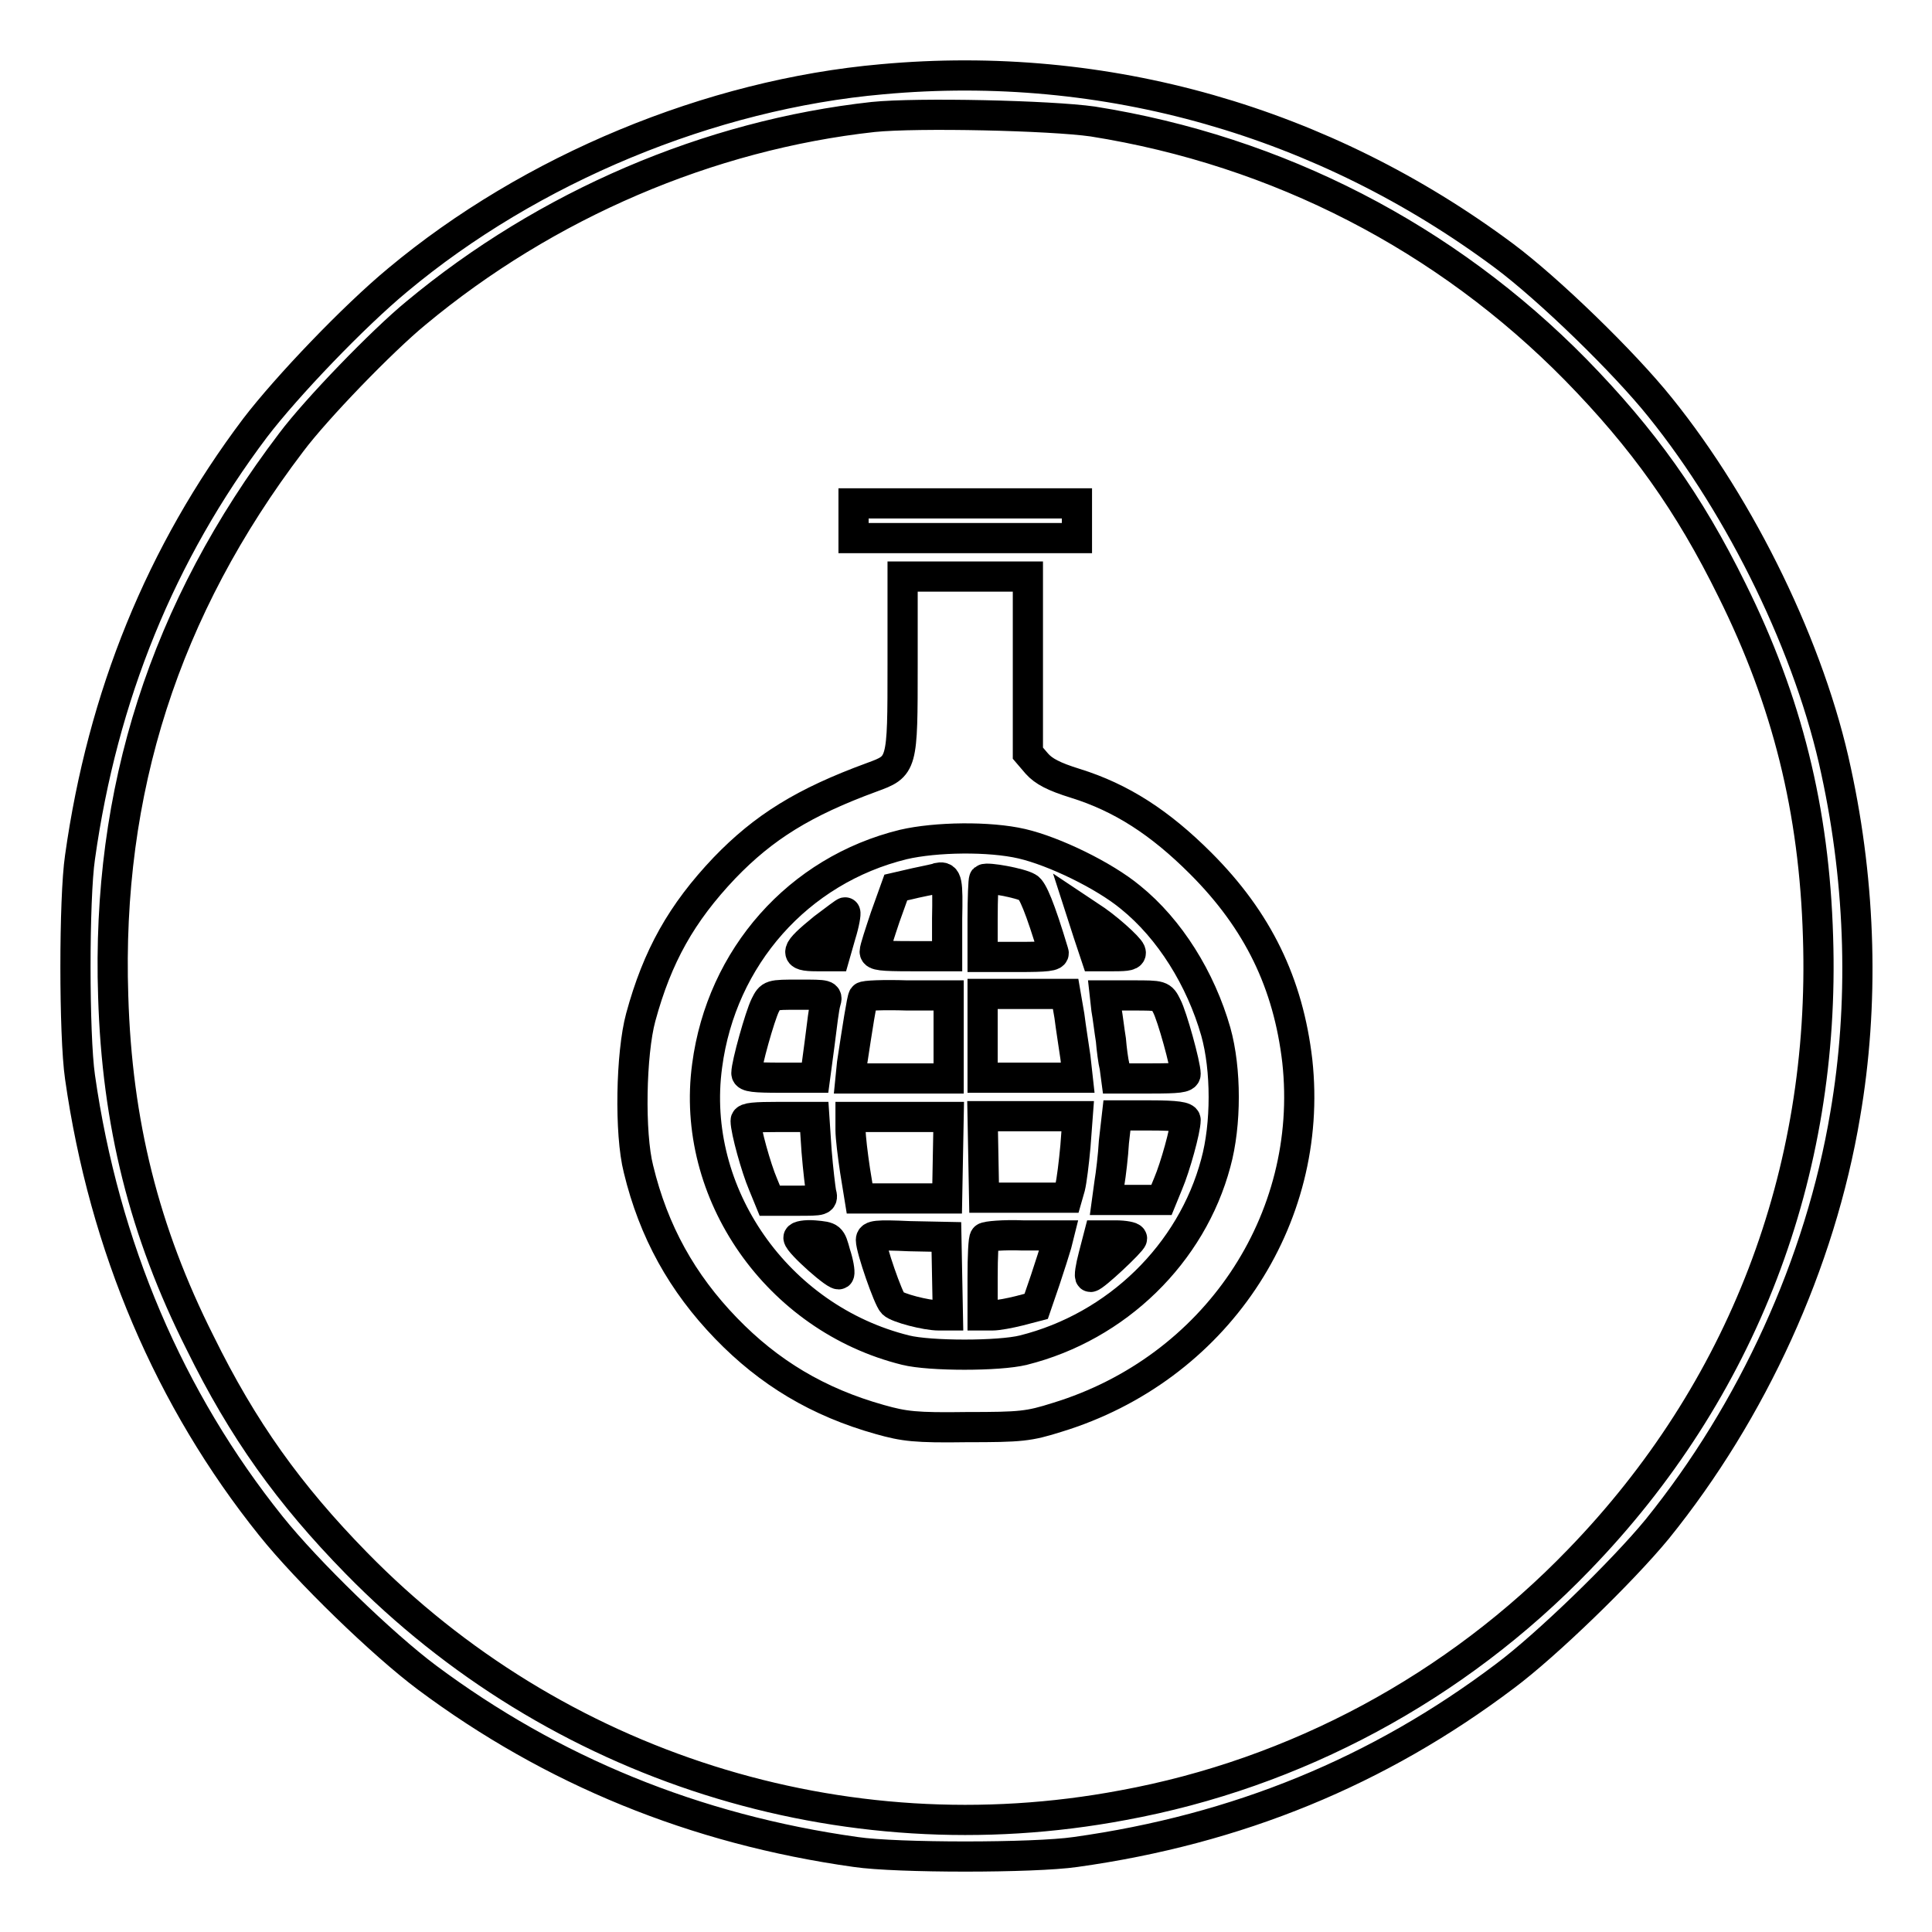 <?xml version="1.0" encoding="utf-8"?>
<!-- Svg Vector Icons : http://www.onlinewebfonts.com/icon -->
<!DOCTYPE svg PUBLIC "-//W3C//DTD SVG 1.1//EN" "http://www.w3.org/Graphics/SVG/1.1/DTD/svg11.dtd">
<svg version="1.1" xmlns="http://www.w3.org/2000/svg" xmlns:xlink="http://www.w3.org/1999/xlink" x="0px" y="0px" viewBox="0 0 256 256" enable-background="new 0 0 256 256" xml:space="preserve">
<g><g><g><path stroke-width="4" fill-opacity="0" stroke="#000000"  d="M116.9,10.5c-22.8,2-46.6,11.9-64.2,26.6C46.9,41.9,38,51.2,33.8,56.7c-12.5,16.6-20.2,35.5-23.2,56.9c-0.8,5.4-0.8,23.6,0,29.1c3.2,22.5,11.9,42.8,25.3,59.5c4.8,6,14.8,15.7,20.7,20.1c16.5,12.3,35.4,20.1,56.8,23.1c5.4,0.8,23.6,0.8,29.1,0c21.5-3,40.2-10.7,56.9-23.3c5.5-4.1,15.6-13.9,20.2-19.5c12.6-15.6,21.6-35.2,24.9-54.9c2.5-14.5,2.1-30.3-1.2-45.5c-3.4-16.1-12.5-34.8-23.3-48.2c-4.8-6-14.8-15.7-20.7-20.1C175.4,16.1,146.5,7.8,116.9,10.5z M144.8,16.1c24.6,3.9,46.8,15.4,64,32.9c8.9,9.1,15,17.6,20.7,29.2c7.3,14.7,10.9,29.1,11.4,46c1,31.3-10,60.1-31.7,82.5c-16.3,16.9-37.5,28.3-60.4,32.5c-37.2,7-75.2-5.1-101.6-32.1c-8.9-9.1-15-17.6-20.7-29.2C19.1,163.2,15.5,148.8,15,132c-0.9-27.2,6.8-51.3,23.6-73.4c3.3-4.4,12-13.4,16.5-17.1c17.3-14.4,38.8-23.6,60.6-26C121.6,14.9,139.2,15.3,144.8,16.1z"/><path stroke-width="4" fill-opacity="0" stroke="#000000"  d="M113.1,69v2.3h14.8h14.8V69v-2.3h-14.8h-14.8V69z"/><path stroke-width="4" fill-opacity="0" stroke="#000000"  d="M119.6,88.1c0,13.4,0,13.4-4.1,14.9c-9,3.3-14.3,6.6-19.5,12c-5.7,6-8.9,11.7-11.1,19.8c-1.3,4.8-1.5,15.4-0.3,20.1c2,8.3,5.8,15.1,11.6,21.1c5.7,5.9,12.2,9.8,20.4,12.1c3.2,0.9,4.7,1.1,11.5,1c7.2,0,8.2-0.1,12-1.3c20.9-6.4,34.1-26.1,31.8-47.2c-1.2-10.3-5.2-18.6-12.8-26.2c-5.4-5.4-10.5-8.7-16.6-10.6c-2.9-0.9-4.2-1.6-5.1-2.6l-1.2-1.4V88.1V76.4h-8.3h-8.3L119.6,88.1L119.6,88.1z M135.4,111.8c4.3,1,10.9,4.2,14.4,7.1c5.2,4.2,9.3,10.8,11.3,17.8c1.4,5,1.4,12.3,0,17.4c-3.2,12-13.1,21.7-25.5,24.8c-3.2,0.8-12.4,0.8-15.6,0c-17-4.2-28.6-20.8-26.3-37.7c1.9-14.4,12.1-25.9,26-29.3C124,110.9,131.1,110.8,135.4,111.8z"/><path stroke-width="4" fill-opacity="0" stroke="#000000"  d="M124.4,116.3c-0.2,0.1-1.7,0.4-3.1,0.7l-2.6,0.6l-1.4,3.9c-0.7,2.1-1.4,4.2-1.4,4.6c0,0.5,0.9,0.6,4.8,0.6h4.8v-5C125.6,116.8,125.5,116.1,124.4,116.3z"/><path stroke-width="4" fill-opacity="0" stroke="#000000"  d="M130.4,116.5c-0.1,0.1-0.2,2.5-0.2,5.3v5h4.8c3.6,0,4.8-0.1,4.6-0.6c-1.8-6-2.8-8.3-3.4-8.6C135.2,117,130.8,116.2,130.4,116.5z"/><path stroke-width="4" fill-opacity="0" stroke="#000000"  d="M109.1,123c-3.8,3.1-4,3.7-0.9,3.7h2.4l0.8-2.8c0.5-1.6,0.7-2.9,0.6-3C112,120.8,110.7,121.8,109.1,123z"/><path stroke-width="4" fill-opacity="0" stroke="#000000"  d="M144.2,123.7l1,3h2.4c1.8,0,2.4-0.1,2.2-0.6c-0.2-0.6-3.3-3.4-5.4-4.7l-1.2-0.8L144.2,123.7z"/><path stroke-width="4" fill-opacity="0" stroke="#000000"  d="M101.4,133.2c-0.7,1.4-2.5,7.8-2.5,9c0,0.5,1.1,0.6,4.5,0.6h4.6l0.6-4.5c0.3-2.4,0.6-4.9,0.8-5.5c0.3-1,0.2-1-3.5-1C102.1,131.8,102.1,131.8,101.4,133.2z"/><path stroke-width="4" fill-opacity="0" stroke="#000000"  d="M114.4,132.1c-0.2,0.3-0.8,4.2-1.5,8.8l-0.2,2h6.5h6.5v-5.5v-5.5h-5.5C117.1,131.8,114.5,131.9,114.4,132.1z"/><path stroke-width="4" fill-opacity="0" stroke="#000000"  d="M130.2,137.3v5.5h6.3h6.3l-0.3-2.7c-0.2-1.4-0.6-3.9-0.8-5.5l-0.5-2.9h-5.5h-5.5V137.3z"/><path stroke-width="4" fill-opacity="0" stroke="#000000"  d="M146.6,133.7c0.2,1.1,0.4,2.9,0.6,4.1c0.1,1.2,0.3,2.8,0.5,3.6l0.2,1.5h4.6c3.6,0,4.6-0.1,4.6-0.6c0-1.2-1.8-7.7-2.5-9c-0.7-1.4-0.7-1.4-4.5-1.4h-3.7L146.6,133.7z"/><path stroke-width="4" fill-opacity="0" stroke="#000000"  d="M98.8,148.5c0,1.3,1.4,6.3,2.3,8.4l0.9,2.2h3.6c3.4,0,3.5,0,3.2-1.1c-0.1-0.6-0.4-3-0.6-5.5l-0.3-4.5h-4.6C100,148,98.8,148.1,98.8,148.5z"/><path stroke-width="4" fill-opacity="0" stroke="#000000"  d="M112.7,149.7c0,1,0.3,3.4,0.6,5.4l0.6,3.7h5.8h5.8l0.1-5.4l0.1-5.4h-6.5h-6.5L112.7,149.7z"/><path stroke-width="4" fill-opacity="0" stroke="#000000"  d="M130.3,153.3l0.1,5.4h5.5h5.5l0.4-1.4c0.2-0.8,0.5-3.2,0.7-5.4l0.3-4h-6.3h-6.3L130.3,153.3z"/><path stroke-width="4" fill-opacity="0" stroke="#000000"  d="M147.6,151.3c-0.1,1.8-0.4,4.3-0.6,5.5l-0.3,2.2h3.6h3.6l0.9-2.2c0.9-2.1,2.3-7.1,2.3-8.4c0-0.4-1.2-0.6-4.6-0.6h-4.5L147.6,151.3z"/><path stroke-width="4" fill-opacity="0" stroke="#000000"  d="M105.8,164c0,0.7,5.3,5.4,5.4,4.8c0.1-0.3-0.1-1.5-0.5-2.7c-0.6-2.2-0.6-2.2-2.8-2.4C106.7,163.6,105.8,163.8,105.8,164z"/><path stroke-width="4" fill-opacity="0" stroke="#000000"  d="M115.4,164.3c0,1.2,2.3,7.8,2.9,8.4c0.6,0.6,4.4,1.6,6.1,1.6h1.2l-0.1-5.2l-0.1-5.2l-4.9-0.1C116.1,163.6,115.4,163.7,115.4,164.3z"/><path stroke-width="4" fill-opacity="0" stroke="#000000"  d="M130.5,164c-0.2,0.1-0.3,2.5-0.3,5.3v5h1.3c0.7,0,2.3-0.3,3.5-0.6l2.3-0.6l1.2-3.5c0.6-1.8,1.3-4,1.5-4.7l0.3-1.2h-4.8C133,163.6,130.7,163.8,130.5,164z"/><path stroke-width="4" fill-opacity="0" stroke="#000000"  d="M144.9,166.4c-0.4,1.5-0.6,2.8-0.4,2.8c0.5,0,5.5-4.7,5.5-5.1c0-0.2-1-0.4-2.2-0.4h-2.2L144.9,166.4z"/></g></g></g>
</svg>